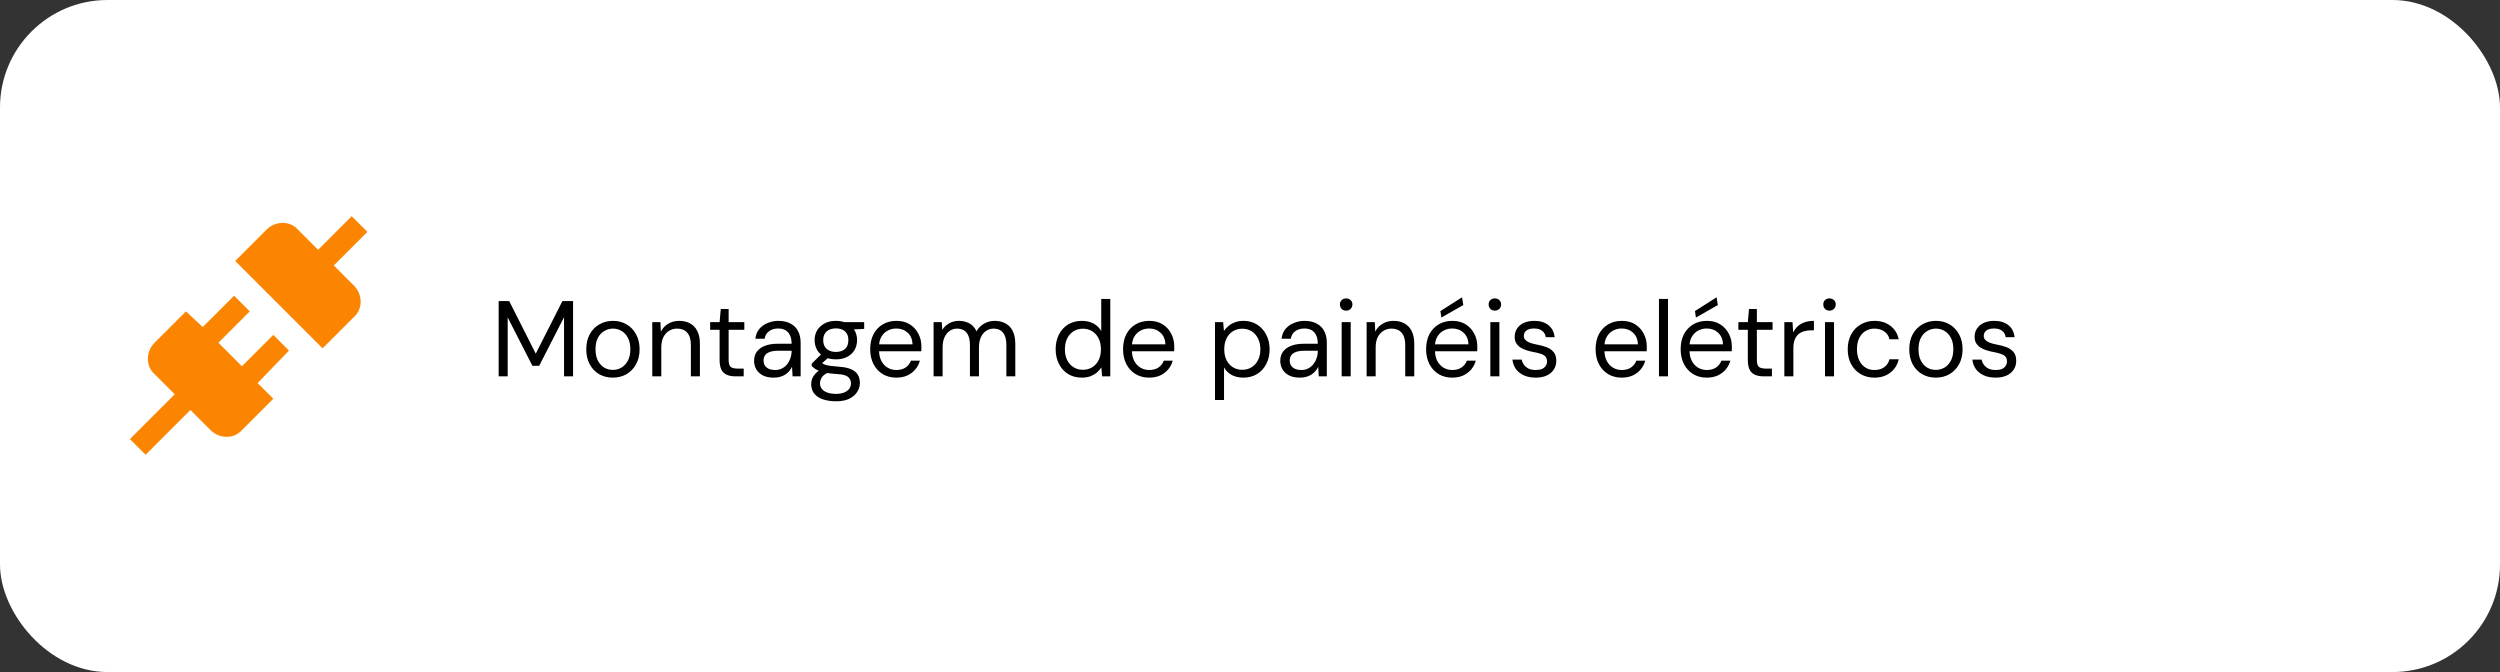 <svg xmlns="http://www.w3.org/2000/svg" width="372" height="100" viewBox="0 0 372 100" fill="none"><rect x="0" y="0" width="372" height="100" fill="#333333" stroke="none"/><rect width="372" height="100" rx="16" fill="white"></rect><path d="M52.667 42.5C54 43.833 54 46 52.667 47.167L48 51.833L35 38.833L39.667 34.167C41 32.833 43.167 32.833 44.333 34.167L47.333 37.167L52.333 32.167L54.667 34.5L49.667 39.5L52.667 42.5ZM43 52.167L40.667 49.833L36 54.5L32.5 51L37.167 46.333L34.833 44L30.167 48.667L27.667 46.333L23 51C21.667 52.333 21.667 54.5 23 55.667L26 58.667L19.333 65.333L21.667 67.667L28.333 61L31.333 64C32.667 65.333 34.833 65.333 36 64L40.667 59.333L38.333 57L43 52.167Z" fill="#FB8400"></path><path d="M74.2 56V44.8H75.768L79.72 52.624L83.688 44.8H85.272V56H83.928V47.2L80.232 54.432H79.224L75.544 47.232V56H74.2ZM91.173 56.192C90.427 56.192 89.754 56.021 89.157 55.68C88.56 55.328 88.091 54.837 87.749 54.208C87.408 53.568 87.237 52.827 87.237 51.984C87.237 51.12 87.408 50.373 87.749 49.744C88.101 49.104 88.576 48.613 89.173 48.272C89.781 47.92 90.459 47.744 91.205 47.744C91.973 47.744 92.65 47.92 93.237 48.272C93.835 48.613 94.304 49.104 94.645 49.744C94.997 50.373 95.173 51.115 95.173 51.968C95.173 52.821 94.997 53.568 94.645 54.208C94.293 54.837 93.819 55.328 93.221 55.68C92.624 56.021 91.941 56.192 91.173 56.192ZM91.189 55.04C91.648 55.04 92.075 54.928 92.469 54.704C92.864 54.469 93.184 54.123 93.429 53.664C93.674 53.205 93.797 52.64 93.797 51.968C93.797 51.285 93.674 50.72 93.429 50.272C93.195 49.813 92.88 49.472 92.485 49.248C92.101 49.013 91.674 48.896 91.205 48.896C90.757 48.896 90.331 49.013 89.925 49.248C89.531 49.472 89.21 49.813 88.965 50.272C88.731 50.72 88.613 51.285 88.613 51.968C88.613 52.64 88.731 53.205 88.965 53.664C89.21 54.123 89.525 54.469 89.909 54.704C90.304 54.928 90.731 55.04 91.189 55.04ZM97.058 56V47.936H98.273L98.338 49.344C98.594 48.843 98.956 48.453 99.425 48.176C99.906 47.888 100.45 47.744 101.058 47.744C101.687 47.744 102.231 47.872 102.69 48.128C103.148 48.373 103.506 48.752 103.762 49.264C104.018 49.765 104.146 50.405 104.146 51.184V56H102.802V51.328C102.802 50.517 102.62 49.909 102.258 49.504C101.906 49.099 101.404 48.896 100.754 48.896C100.306 48.896 99.906 49.008 99.553 49.232C99.201 49.445 98.919 49.76 98.706 50.176C98.503 50.581 98.401 51.088 98.401 51.696V56H97.058ZM109.413 56C108.933 56 108.517 55.925 108.165 55.776C107.813 55.627 107.541 55.376 107.349 55.024C107.168 54.661 107.077 54.176 107.077 53.568V49.072H105.669V47.936H107.077L107.253 45.984H108.421V47.936H110.757V49.072H108.421V53.568C108.421 54.069 108.522 54.411 108.725 54.592C108.928 54.763 109.285 54.848 109.797 54.848H110.661V56H109.413ZM115.135 56.192C114.484 56.192 113.94 56.08 113.503 55.856C113.065 55.621 112.74 55.317 112.527 54.944C112.313 54.56 112.207 54.144 112.207 53.696C112.207 53.152 112.345 52.693 112.623 52.32C112.911 51.936 113.311 51.648 113.823 51.456C114.345 51.253 114.959 51.152 115.663 51.152H117.791C117.791 50.651 117.711 50.235 117.551 49.904C117.401 49.563 117.177 49.307 116.879 49.136C116.591 48.965 116.228 48.88 115.791 48.88C115.279 48.88 114.836 49.008 114.463 49.264C114.089 49.52 113.86 49.899 113.775 50.4H112.399C112.463 49.824 112.655 49.344 112.975 48.96C113.305 48.565 113.721 48.267 114.223 48.064C114.724 47.851 115.247 47.744 115.791 47.744C116.537 47.744 117.156 47.883 117.647 48.16C118.148 48.427 118.521 48.805 118.767 49.296C119.012 49.776 119.135 50.347 119.135 51.008V56H117.935L117.855 54.576C117.748 54.8 117.609 55.013 117.439 55.216C117.279 55.408 117.087 55.579 116.863 55.728C116.639 55.867 116.383 55.979 116.095 56.064C115.817 56.149 115.497 56.192 115.135 56.192ZM115.343 55.056C115.716 55.056 116.052 54.981 116.351 54.832C116.66 54.672 116.921 54.459 117.135 54.192C117.348 53.915 117.508 53.611 117.615 53.28C117.732 52.949 117.791 52.603 117.791 52.24V52.192H115.775C115.252 52.192 114.831 52.256 114.511 52.384C114.191 52.501 113.961 52.672 113.823 52.896C113.684 53.109 113.615 53.355 113.615 53.632C113.615 53.92 113.679 54.171 113.807 54.384C113.945 54.597 114.143 54.763 114.399 54.88C114.665 54.997 114.98 55.056 115.343 55.056ZM124.398 59.712C123.672 59.712 123.027 59.616 122.462 59.424C121.907 59.243 121.475 58.96 121.166 58.576C120.856 58.192 120.702 57.717 120.702 57.152C120.702 56.907 120.75 56.645 120.846 56.368C120.952 56.091 121.128 55.819 121.374 55.552C121.63 55.285 121.987 55.045 122.446 54.832L123.374 55.376C122.808 55.611 122.44 55.877 122.27 56.176C122.099 56.485 122.014 56.768 122.014 57.024C122.014 57.376 122.115 57.669 122.318 57.904C122.52 58.139 122.803 58.315 123.166 58.432C123.528 58.549 123.939 58.608 124.398 58.608C124.856 58.608 125.251 58.544 125.582 58.416C125.912 58.288 126.168 58.107 126.35 57.872C126.531 57.637 126.622 57.36 126.622 57.04C126.622 56.667 126.483 56.352 126.206 56.096C125.928 55.851 125.4 55.707 124.622 55.664C123.992 55.621 123.464 55.563 123.038 55.488C122.611 55.413 122.259 55.328 121.982 55.232C121.704 55.125 121.47 55.008 121.278 54.88C121.096 54.752 120.931 54.619 120.782 54.48V54.112L122.334 52.576L123.502 52.992L121.902 54.432L122.11 53.872C122.227 53.957 122.339 54.037 122.446 54.112C122.552 54.187 122.696 54.251 122.878 54.304C123.059 54.357 123.31 54.405 123.63 54.448C123.96 54.491 124.392 54.533 124.926 54.576C125.662 54.629 126.248 54.757 126.686 54.96C127.134 55.163 127.454 55.435 127.646 55.776C127.848 56.117 127.95 56.523 127.95 56.992C127.95 57.451 127.822 57.883 127.566 58.288C127.32 58.704 126.936 59.045 126.414 59.312C125.891 59.579 125.219 59.712 124.398 59.712ZM124.382 53.472C123.71 53.472 123.134 53.344 122.654 53.088C122.184 52.832 121.827 52.491 121.582 52.064C121.336 51.627 121.214 51.141 121.214 50.608C121.214 50.075 121.336 49.595 121.582 49.168C121.838 48.741 122.2 48.4 122.67 48.144C123.139 47.877 123.71 47.744 124.382 47.744C125.054 47.744 125.624 47.877 126.094 48.144C126.563 48.4 126.92 48.741 127.166 49.168C127.411 49.595 127.534 50.075 127.534 50.608C127.534 51.141 127.411 51.627 127.166 52.064C126.92 52.491 126.563 52.832 126.094 53.088C125.624 53.344 125.054 53.472 124.382 53.472ZM124.382 52.368C124.958 52.368 125.411 52.219 125.742 51.92C126.072 51.621 126.238 51.184 126.238 50.608C126.238 50.043 126.072 49.611 125.742 49.312C125.411 49.013 124.958 48.864 124.382 48.864C123.816 48.864 123.358 49.013 123.006 49.312C122.664 49.611 122.494 50.043 122.494 50.608C122.494 51.184 122.664 51.621 123.006 51.92C123.347 52.219 123.806 52.368 124.382 52.368ZM125.694 49.072L125.294 47.936H128.59V48.944L125.694 49.072ZM133.359 56.192C132.602 56.192 131.93 56.016 131.343 55.664C130.767 55.312 130.314 54.821 129.983 54.192C129.652 53.552 129.487 52.811 129.487 51.968C129.487 51.115 129.647 50.373 129.967 49.744C130.298 49.115 130.756 48.624 131.343 48.272C131.94 47.92 132.623 47.744 133.391 47.744C134.18 47.744 134.847 47.92 135.391 48.272C135.946 48.624 136.367 49.088 136.655 49.664C136.954 50.229 137.103 50.853 137.103 51.536C137.103 51.643 137.103 51.755 137.103 51.872C137.103 51.989 137.098 52.123 137.087 52.272H130.495V51.232H135.791C135.759 50.496 135.514 49.92 135.055 49.504C134.607 49.088 134.042 48.88 133.359 48.88C132.9 48.88 132.474 48.987 132.079 49.2C131.695 49.403 131.386 49.707 131.151 50.112C130.916 50.507 130.799 51.003 130.799 51.6V52.048C130.799 52.709 130.916 53.264 131.151 53.712C131.396 54.16 131.711 54.496 132.095 54.72C132.49 54.944 132.911 55.056 133.359 55.056C133.924 55.056 134.388 54.933 134.751 54.688C135.124 54.432 135.391 54.091 135.551 53.664H136.879C136.751 54.144 136.527 54.576 136.207 54.96C135.887 55.344 135.487 55.648 135.007 55.872C134.538 56.085 133.988 56.192 133.359 56.192ZM138.917 56V47.936H140.133L140.213 49.088C140.469 48.672 140.81 48.347 141.237 48.112C141.674 47.867 142.149 47.744 142.661 47.744C143.077 47.744 143.45 47.803 143.781 47.92C144.122 48.027 144.421 48.197 144.677 48.432C144.933 48.656 145.141 48.944 145.301 49.296C145.578 48.805 145.957 48.427 146.437 48.16C146.928 47.883 147.45 47.744 148.005 47.744C148.624 47.744 149.162 47.872 149.621 48.128C150.09 48.373 150.448 48.752 150.693 49.264C150.949 49.765 151.077 50.405 151.077 51.184V56H149.749V51.328C149.749 50.517 149.584 49.909 149.253 49.504C148.922 49.099 148.458 48.896 147.861 48.896C147.445 48.896 147.072 49.008 146.741 49.232C146.41 49.445 146.149 49.76 145.957 50.176C145.765 50.592 145.669 51.104 145.669 51.712V56H144.325V51.328C144.325 50.517 144.16 49.909 143.829 49.504C143.498 49.099 143.029 48.896 142.421 48.896C142.016 48.896 141.648 49.008 141.317 49.232C140.997 49.445 140.741 49.76 140.549 50.176C140.357 50.592 140.261 51.104 140.261 51.712V56H138.917ZM160.969 56.192C160.19 56.192 159.508 56.011 158.921 55.648C158.334 55.275 157.881 54.768 157.561 54.128C157.241 53.488 157.081 52.763 157.081 51.952C157.081 51.141 157.241 50.421 157.561 49.792C157.881 49.152 158.334 48.651 158.921 48.288C159.518 47.925 160.206 47.744 160.985 47.744C161.646 47.744 162.222 47.877 162.713 48.144C163.214 48.411 163.598 48.784 163.865 49.264V44.48H165.209V56H163.993L163.881 54.672C163.71 54.939 163.492 55.189 163.225 55.424C162.958 55.648 162.638 55.835 162.265 55.984C161.892 56.123 161.46 56.192 160.969 56.192ZM161.129 55.024C161.662 55.024 162.132 54.896 162.537 54.64C162.942 54.384 163.257 54.032 163.481 53.584C163.705 53.125 163.817 52.587 163.817 51.968C163.817 51.36 163.705 50.827 163.481 50.368C163.257 49.909 162.942 49.552 162.537 49.296C162.132 49.04 161.662 48.912 161.129 48.912C160.606 48.912 160.142 49.04 159.737 49.296C159.332 49.552 159.017 49.909 158.793 50.368C158.569 50.827 158.457 51.36 158.457 51.968C158.457 52.587 158.569 53.125 158.793 53.584C159.017 54.032 159.332 54.384 159.737 54.64C160.142 54.896 160.606 55.024 161.129 55.024ZM170.984 56.192C170.227 56.192 169.555 56.016 168.968 55.664C168.392 55.312 167.939 54.821 167.608 54.192C167.277 53.552 167.112 52.811 167.112 51.968C167.112 51.115 167.272 50.373 167.592 49.744C167.923 49.115 168.381 48.624 168.968 48.272C169.565 47.92 170.248 47.744 171.016 47.744C171.805 47.744 172.472 47.92 173.016 48.272C173.571 48.624 173.992 49.088 174.28 49.664C174.579 50.229 174.728 50.853 174.728 51.536C174.728 51.643 174.728 51.755 174.728 51.872C174.728 51.989 174.723 52.123 174.712 52.272H168.12V51.232H173.416C173.384 50.496 173.139 49.92 172.68 49.504C172.232 49.088 171.667 48.88 170.984 48.88C170.525 48.88 170.099 48.987 169.704 49.2C169.32 49.403 169.011 49.707 168.776 50.112C168.541 50.507 168.424 51.003 168.424 51.6V52.048C168.424 52.709 168.541 53.264 168.776 53.712C169.021 54.16 169.336 54.496 169.72 54.72C170.115 54.944 170.536 55.056 170.984 55.056C171.549 55.056 172.013 54.933 172.376 54.688C172.749 54.432 173.016 54.091 173.176 53.664H174.504C174.376 54.144 174.152 54.576 173.832 54.96C173.512 55.344 173.112 55.648 172.632 55.872C172.163 56.085 171.613 56.192 170.984 56.192ZM180.792 59.52V47.936H182.008L182.12 49.248C182.291 48.992 182.509 48.752 182.776 48.528C183.043 48.293 183.363 48.107 183.736 47.968C184.109 47.819 184.536 47.744 185.016 47.744C185.805 47.744 186.488 47.931 187.064 48.304C187.651 48.677 188.104 49.184 188.424 49.824C188.755 50.453 188.92 51.173 188.92 51.984C188.92 52.795 188.755 53.52 188.424 54.16C188.104 54.789 187.651 55.285 187.064 55.648C186.477 56.011 185.789 56.192 185 56.192C184.349 56.192 183.773 56.059 183.272 55.792C182.781 55.525 182.403 55.152 182.136 54.672V59.52H180.792ZM184.856 55.024C185.379 55.024 185.843 54.896 186.248 54.64C186.653 54.384 186.968 54.032 187.192 53.584C187.427 53.125 187.544 52.587 187.544 51.968C187.544 51.36 187.427 50.827 187.192 50.368C186.968 49.909 186.653 49.552 186.248 49.296C185.843 49.04 185.379 48.912 184.856 48.912C184.323 48.912 183.853 49.04 183.448 49.296C183.043 49.552 182.728 49.909 182.504 50.368C182.28 50.827 182.168 51.36 182.168 51.968C182.168 52.587 182.28 53.125 182.504 53.584C182.728 54.032 183.043 54.384 183.448 54.64C183.853 54.896 184.323 55.024 184.856 55.024ZM193.432 56.192C192.781 56.192 192.237 56.08 191.799 55.856C191.362 55.621 191.037 55.317 190.824 54.944C190.61 54.56 190.504 54.144 190.504 53.696C190.504 53.152 190.642 52.693 190.92 52.32C191.208 51.936 191.608 51.648 192.12 51.456C192.642 51.253 193.256 51.152 193.96 51.152H196.088C196.088 50.651 196.008 50.235 195.848 49.904C195.698 49.563 195.474 49.307 195.176 49.136C194.888 48.965 194.525 48.88 194.088 48.88C193.576 48.88 193.133 49.008 192.76 49.264C192.386 49.52 192.157 49.899 192.072 50.4H190.696C190.76 49.824 190.952 49.344 191.272 48.96C191.602 48.565 192.018 48.267 192.52 48.064C193.021 47.851 193.544 47.744 194.088 47.744C194.834 47.744 195.453 47.883 195.944 48.16C196.445 48.427 196.818 48.805 197.064 49.296C197.309 49.776 197.432 50.347 197.432 51.008V56H196.232L196.152 54.576C196.045 54.8 195.906 55.013 195.736 55.216C195.576 55.408 195.384 55.579 195.16 55.728C194.936 55.867 194.68 55.979 194.391 56.064C194.114 56.149 193.794 56.192 193.432 56.192ZM193.64 55.056C194.013 55.056 194.349 54.981 194.648 54.832C194.957 54.672 195.218 54.459 195.432 54.192C195.645 53.915 195.805 53.611 195.912 53.28C196.029 52.949 196.088 52.603 196.088 52.24V52.192H194.072C193.549 52.192 193.128 52.256 192.808 52.384C192.488 52.501 192.258 52.672 192.12 52.896C191.981 53.109 191.912 53.355 191.912 53.632C191.912 53.92 191.976 54.171 192.104 54.384C192.242 54.597 192.44 54.763 192.696 54.88C192.962 54.997 193.277 55.056 193.64 55.056ZM199.639 56V47.936H200.983V56H199.639ZM200.311 46.224C200.044 46.224 199.82 46.139 199.639 45.968C199.468 45.787 199.383 45.563 199.383 45.296C199.383 45.029 199.468 44.816 199.639 44.656C199.82 44.485 200.044 44.4 200.311 44.4C200.567 44.4 200.785 44.485 200.967 44.656C201.148 44.816 201.239 45.029 201.239 45.296C201.239 45.563 201.148 45.787 200.967 45.968C200.785 46.139 200.567 46.224 200.311 46.224ZM203.354 56V47.936H204.57L204.634 49.344C204.89 48.843 205.253 48.453 205.722 48.176C206.202 47.888 206.746 47.744 207.354 47.744C207.984 47.744 208.528 47.872 208.986 48.128C209.445 48.373 209.802 48.752 210.058 49.264C210.314 49.765 210.442 50.405 210.442 51.184V56H209.098V51.328C209.098 50.517 208.917 49.909 208.554 49.504C208.202 49.099 207.701 48.896 207.05 48.896C206.602 48.896 206.202 49.008 205.85 49.232C205.498 49.445 205.216 49.76 205.002 50.176C204.8 50.581 204.698 51.088 204.698 51.696V56H203.354ZM216.078 56.192C215.321 56.192 214.649 56.016 214.062 55.664C213.486 55.312 213.033 54.821 212.702 54.192C212.371 53.552 212.206 52.811 212.206 51.968C212.206 51.115 212.366 50.373 212.686 49.744C213.017 49.115 213.475 48.624 214.062 48.272C214.659 47.92 215.342 47.744 216.11 47.744C216.899 47.744 217.566 47.92 218.11 48.272C218.665 48.624 219.086 49.088 219.374 49.664C219.673 50.229 219.822 50.853 219.822 51.536C219.822 51.643 219.822 51.755 219.822 51.872C219.822 51.989 219.817 52.123 219.806 52.272H213.214V51.232H218.51C218.478 50.496 218.233 49.92 217.774 49.504C217.326 49.088 216.761 48.88 216.078 48.88C215.619 48.88 215.193 48.987 214.798 49.2C214.414 49.403 214.105 49.707 213.87 50.112C213.635 50.507 213.518 51.003 213.518 51.6V52.048C213.518 52.709 213.635 53.264 213.87 53.712C214.115 54.16 214.43 54.496 214.814 54.72C215.209 54.944 215.63 55.056 216.078 55.056C216.643 55.056 217.107 54.933 217.47 54.688C217.843 54.432 218.11 54.091 218.27 53.664H219.598C219.47 54.144 219.246 54.576 218.926 54.96C218.606 55.344 218.206 55.648 217.726 55.872C217.257 56.085 216.707 56.192 216.078 56.192ZM214.478 47.248L214.334 46.288L217.55 44.24L217.742 45.392L214.478 47.248ZM221.764 56V47.936H223.108V56H221.764ZM222.436 46.224C222.169 46.224 221.945 46.139 221.764 45.968C221.593 45.787 221.508 45.563 221.508 45.296C221.508 45.029 221.593 44.816 221.764 44.656C221.945 44.485 222.169 44.4 222.436 44.4C222.692 44.4 222.91 44.485 223.092 44.656C223.273 44.816 223.364 45.029 223.364 45.296C223.364 45.563 223.273 45.787 223.092 45.968C222.91 46.139 222.692 46.224 222.436 46.224ZM228.519 56.192C227.847 56.192 227.261 56.08 226.759 55.856C226.269 55.632 225.874 55.323 225.575 54.928C225.287 54.523 225.111 54.048 225.047 53.504H226.423C226.477 53.781 226.589 54.037 226.759 54.272C226.93 54.507 227.159 54.699 227.447 54.848C227.746 54.987 228.109 55.056 228.535 55.056C228.909 55.056 229.218 55.003 229.463 54.896C229.709 54.779 229.89 54.624 230.007 54.432C230.135 54.24 230.199 54.032 230.199 53.808C230.199 53.477 230.119 53.227 229.959 53.056C229.81 52.885 229.586 52.752 229.287 52.656C228.989 52.549 228.626 52.459 228.199 52.384C227.847 52.32 227.501 52.235 227.159 52.128C226.818 52.021 226.514 51.883 226.247 51.712C225.981 51.531 225.767 51.312 225.607 51.056C225.458 50.8 225.383 50.485 225.383 50.112C225.383 49.653 225.501 49.248 225.735 48.896C225.97 48.533 226.306 48.251 226.743 48.048C227.191 47.845 227.709 47.744 228.295 47.744C229.159 47.744 229.858 47.952 230.391 48.368C230.925 48.784 231.239 49.387 231.335 50.176H230.007C229.954 49.771 229.778 49.456 229.479 49.232C229.191 48.997 228.791 48.88 228.279 48.88C227.778 48.88 227.394 48.981 227.127 49.184C226.871 49.387 226.743 49.653 226.743 49.984C226.743 50.197 226.813 50.389 226.951 50.56C227.101 50.72 227.314 50.859 227.591 50.976C227.879 51.093 228.231 51.189 228.647 51.264C229.181 51.36 229.666 51.488 230.103 51.648C230.541 51.808 230.893 52.048 231.159 52.368C231.437 52.677 231.575 53.12 231.575 53.696C231.575 54.197 231.447 54.635 231.191 55.008C230.946 55.381 230.594 55.675 230.135 55.888C229.677 56.091 229.138 56.192 228.519 56.192ZM241.297 56.192C240.539 56.192 239.867 56.016 239.281 55.664C238.705 55.312 238.251 54.821 237.921 54.192C237.59 53.552 237.425 52.811 237.425 51.968C237.425 51.115 237.585 50.373 237.905 49.744C238.235 49.115 238.694 48.624 239.281 48.272C239.878 47.92 240.561 47.744 241.329 47.744C242.118 47.744 242.785 47.92 243.329 48.272C243.883 48.624 244.305 49.088 244.593 49.664C244.891 50.229 245.041 50.853 245.041 51.536C245.041 51.643 245.041 51.755 245.041 51.872C245.041 51.989 245.035 52.123 245.025 52.272H238.433V51.232H243.729C243.697 50.496 243.451 49.92 242.993 49.504C242.545 49.088 241.979 48.88 241.297 48.88C240.838 48.88 240.411 48.987 240.017 49.2C239.633 49.403 239.323 49.707 239.089 50.112C238.854 50.507 238.737 51.003 238.737 51.6V52.048C238.737 52.709 238.854 53.264 239.089 53.712C239.334 54.16 239.649 54.496 240.033 54.72C240.427 54.944 240.849 55.056 241.297 55.056C241.862 55.056 242.326 54.933 242.689 54.688C243.062 54.432 243.329 54.091 243.489 53.664H244.817C244.689 54.144 244.465 54.576 244.145 54.96C243.825 55.344 243.425 55.648 242.945 55.872C242.475 56.085 241.926 56.192 241.297 56.192ZM246.854 56V44.48H248.198V56H246.854ZM253.953 56.192C253.196 56.192 252.524 56.016 251.937 55.664C251.361 55.312 250.908 54.821 250.577 54.192C250.246 53.552 250.081 52.811 250.081 51.968C250.081 51.115 250.241 50.373 250.561 49.744C250.892 49.115 251.35 48.624 251.937 48.272C252.534 47.92 253.217 47.744 253.985 47.744C254.774 47.744 255.441 47.92 255.985 48.272C256.54 48.624 256.961 49.088 257.249 49.664C257.548 50.229 257.697 50.853 257.697 51.536C257.697 51.643 257.697 51.755 257.697 51.872C257.697 51.989 257.692 52.123 257.681 52.272H251.089V51.232H256.385C256.353 50.496 256.108 49.92 255.649 49.504C255.201 49.088 254.636 48.88 253.953 48.88C253.494 48.88 253.068 48.987 252.673 49.2C252.289 49.403 251.98 49.707 251.745 50.112C251.51 50.507 251.393 51.003 251.393 51.6V52.048C251.393 52.709 251.51 53.264 251.745 53.712C251.99 54.16 252.305 54.496 252.689 54.72C253.084 54.944 253.505 55.056 253.953 55.056C254.518 55.056 254.982 54.933 255.345 54.688C255.718 54.432 255.985 54.091 256.145 53.664H257.473C257.345 54.144 257.121 54.576 256.801 54.96C256.481 55.344 256.081 55.648 255.601 55.872C255.132 56.085 254.582 56.192 253.953 56.192ZM252.353 47.248L252.209 46.288L255.425 44.24L255.617 45.392L252.353 47.248ZM262.413 56C261.933 56 261.517 55.925 261.165 55.776C260.813 55.627 260.541 55.376 260.349 55.024C260.168 54.661 260.077 54.176 260.077 53.568V49.072H258.669V47.936H260.077L260.253 45.984H261.421V47.936H263.757V49.072H261.421V53.568C261.421 54.069 261.522 54.411 261.725 54.592C261.928 54.763 262.285 54.848 262.797 54.848H263.661V56H262.413ZM265.511 56V47.936H266.727L266.823 49.472C267.004 49.109 267.233 48.8 267.511 48.544C267.799 48.288 268.14 48.091 268.535 47.952C268.94 47.813 269.399 47.744 269.911 47.744V49.152H269.415C269.073 49.152 268.748 49.2 268.439 49.296C268.129 49.381 267.852 49.525 267.607 49.728C267.372 49.931 267.185 50.208 267.047 50.56C266.919 50.901 266.855 51.328 266.855 51.84V56H265.511ZM271.561 56V47.936H272.905V56H271.561ZM272.233 46.224C271.966 46.224 271.742 46.139 271.561 45.968C271.39 45.787 271.305 45.563 271.305 45.296C271.305 45.029 271.39 44.816 271.561 44.656C271.742 44.485 271.966 44.4 272.233 44.4C272.489 44.4 272.707 44.485 272.889 44.656C273.07 44.816 273.161 45.029 273.161 45.296C273.161 45.563 273.07 45.787 272.889 45.968C272.707 46.139 272.489 46.224 272.233 46.224ZM278.908 56.192C278.151 56.192 277.468 56.016 276.86 55.664C276.263 55.312 275.794 54.821 275.452 54.192C275.111 53.552 274.94 52.816 274.94 51.984C274.94 51.131 275.111 50.389 275.452 49.76C275.794 49.131 276.263 48.64 276.86 48.288C277.468 47.925 278.151 47.744 278.908 47.744C279.868 47.744 280.668 47.995 281.308 48.496C281.948 48.987 282.354 49.648 282.524 50.48H281.148C281.042 49.979 280.78 49.589 280.364 49.312C279.948 49.035 279.458 48.896 278.892 48.896C278.434 48.896 278.007 49.013 277.612 49.248C277.218 49.472 276.903 49.813 276.668 50.272C276.434 50.731 276.316 51.296 276.316 51.968C276.316 52.469 276.386 52.917 276.524 53.312C276.663 53.696 276.85 54.016 277.084 54.272C277.319 54.528 277.591 54.725 277.9 54.864C278.22 54.992 278.551 55.056 278.892 55.056C279.276 55.056 279.623 54.997 279.932 54.88C280.242 54.752 280.503 54.565 280.716 54.32C280.93 54.075 281.074 53.787 281.148 53.456H282.524C282.354 54.267 281.943 54.928 281.292 55.44C280.652 55.941 279.858 56.192 278.908 56.192ZM288.033 56.192C287.286 56.192 286.614 56.021 286.017 55.68C285.419 55.328 284.95 54.837 284.609 54.208C284.267 53.568 284.097 52.827 284.097 51.984C284.097 51.12 284.267 50.373 284.609 49.744C284.961 49.104 285.435 48.613 286.033 48.272C286.641 47.92 287.318 47.744 288.065 47.744C288.833 47.744 289.51 47.92 290.097 48.272C290.694 48.613 291.163 49.104 291.505 49.744C291.857 50.373 292.033 51.115 292.033 51.968C292.033 52.821 291.857 53.568 291.505 54.208C291.153 54.837 290.678 55.328 290.081 55.68C289.483 56.021 288.801 56.192 288.033 56.192ZM288.049 55.04C288.507 55.04 288.934 54.928 289.329 54.704C289.723 54.469 290.043 54.123 290.289 53.664C290.534 53.205 290.657 52.64 290.657 51.968C290.657 51.285 290.534 50.72 290.289 50.272C290.054 49.813 289.739 49.472 289.345 49.248C288.961 49.013 288.534 48.896 288.065 48.896C287.617 48.896 287.19 49.013 286.785 49.248C286.39 49.472 286.07 49.813 285.825 50.272C285.59 50.72 285.473 51.285 285.473 51.968C285.473 52.64 285.59 53.205 285.825 53.664C286.07 54.123 286.385 54.469 286.769 54.704C287.163 54.928 287.59 55.04 288.049 55.04ZM296.957 56.192C296.285 56.192 295.698 56.08 295.197 55.856C294.706 55.632 294.312 55.323 294.013 54.928C293.725 54.523 293.549 54.048 293.485 53.504H294.861C294.914 53.781 295.026 54.037 295.197 54.272C295.368 54.507 295.597 54.699 295.885 54.848C296.184 54.987 296.546 55.056 296.973 55.056C297.346 55.056 297.656 55.003 297.901 54.896C298.146 54.779 298.328 54.624 298.445 54.432C298.573 54.24 298.637 54.032 298.637 53.808C298.637 53.477 298.557 53.227 298.397 53.056C298.248 52.885 298.024 52.752 297.725 52.656C297.426 52.549 297.064 52.459 296.637 52.384C296.285 52.32 295.938 52.235 295.597 52.128C295.256 52.021 294.952 51.883 294.685 51.712C294.418 51.531 294.205 51.312 294.045 51.056C293.896 50.8 293.821 50.485 293.821 50.112C293.821 49.653 293.938 49.248 294.173 48.896C294.408 48.533 294.744 48.251 295.181 48.048C295.629 47.845 296.146 47.744 296.733 47.744C297.597 47.744 298.296 47.952 298.829 48.368C299.362 48.784 299.677 49.387 299.773 50.176H298.445C298.392 49.771 298.216 49.456 297.917 49.232C297.629 48.997 297.229 48.88 296.717 48.88C296.216 48.88 295.832 48.981 295.565 49.184C295.309 49.387 295.181 49.653 295.181 49.984C295.181 50.197 295.25 50.389 295.389 50.56C295.538 50.72 295.752 50.859 296.029 50.976C296.317 51.093 296.669 51.189 297.085 51.264C297.618 51.36 298.104 51.488 298.541 51.648C298.978 51.808 299.33 52.048 299.597 52.368C299.874 52.677 300.013 53.12 300.013 53.696C300.013 54.197 299.885 54.635 299.629 55.008C299.384 55.381 299.032 55.675 298.573 55.888C298.114 56.091 297.576 56.192 296.957 56.192Z" fill="black"></path></svg>